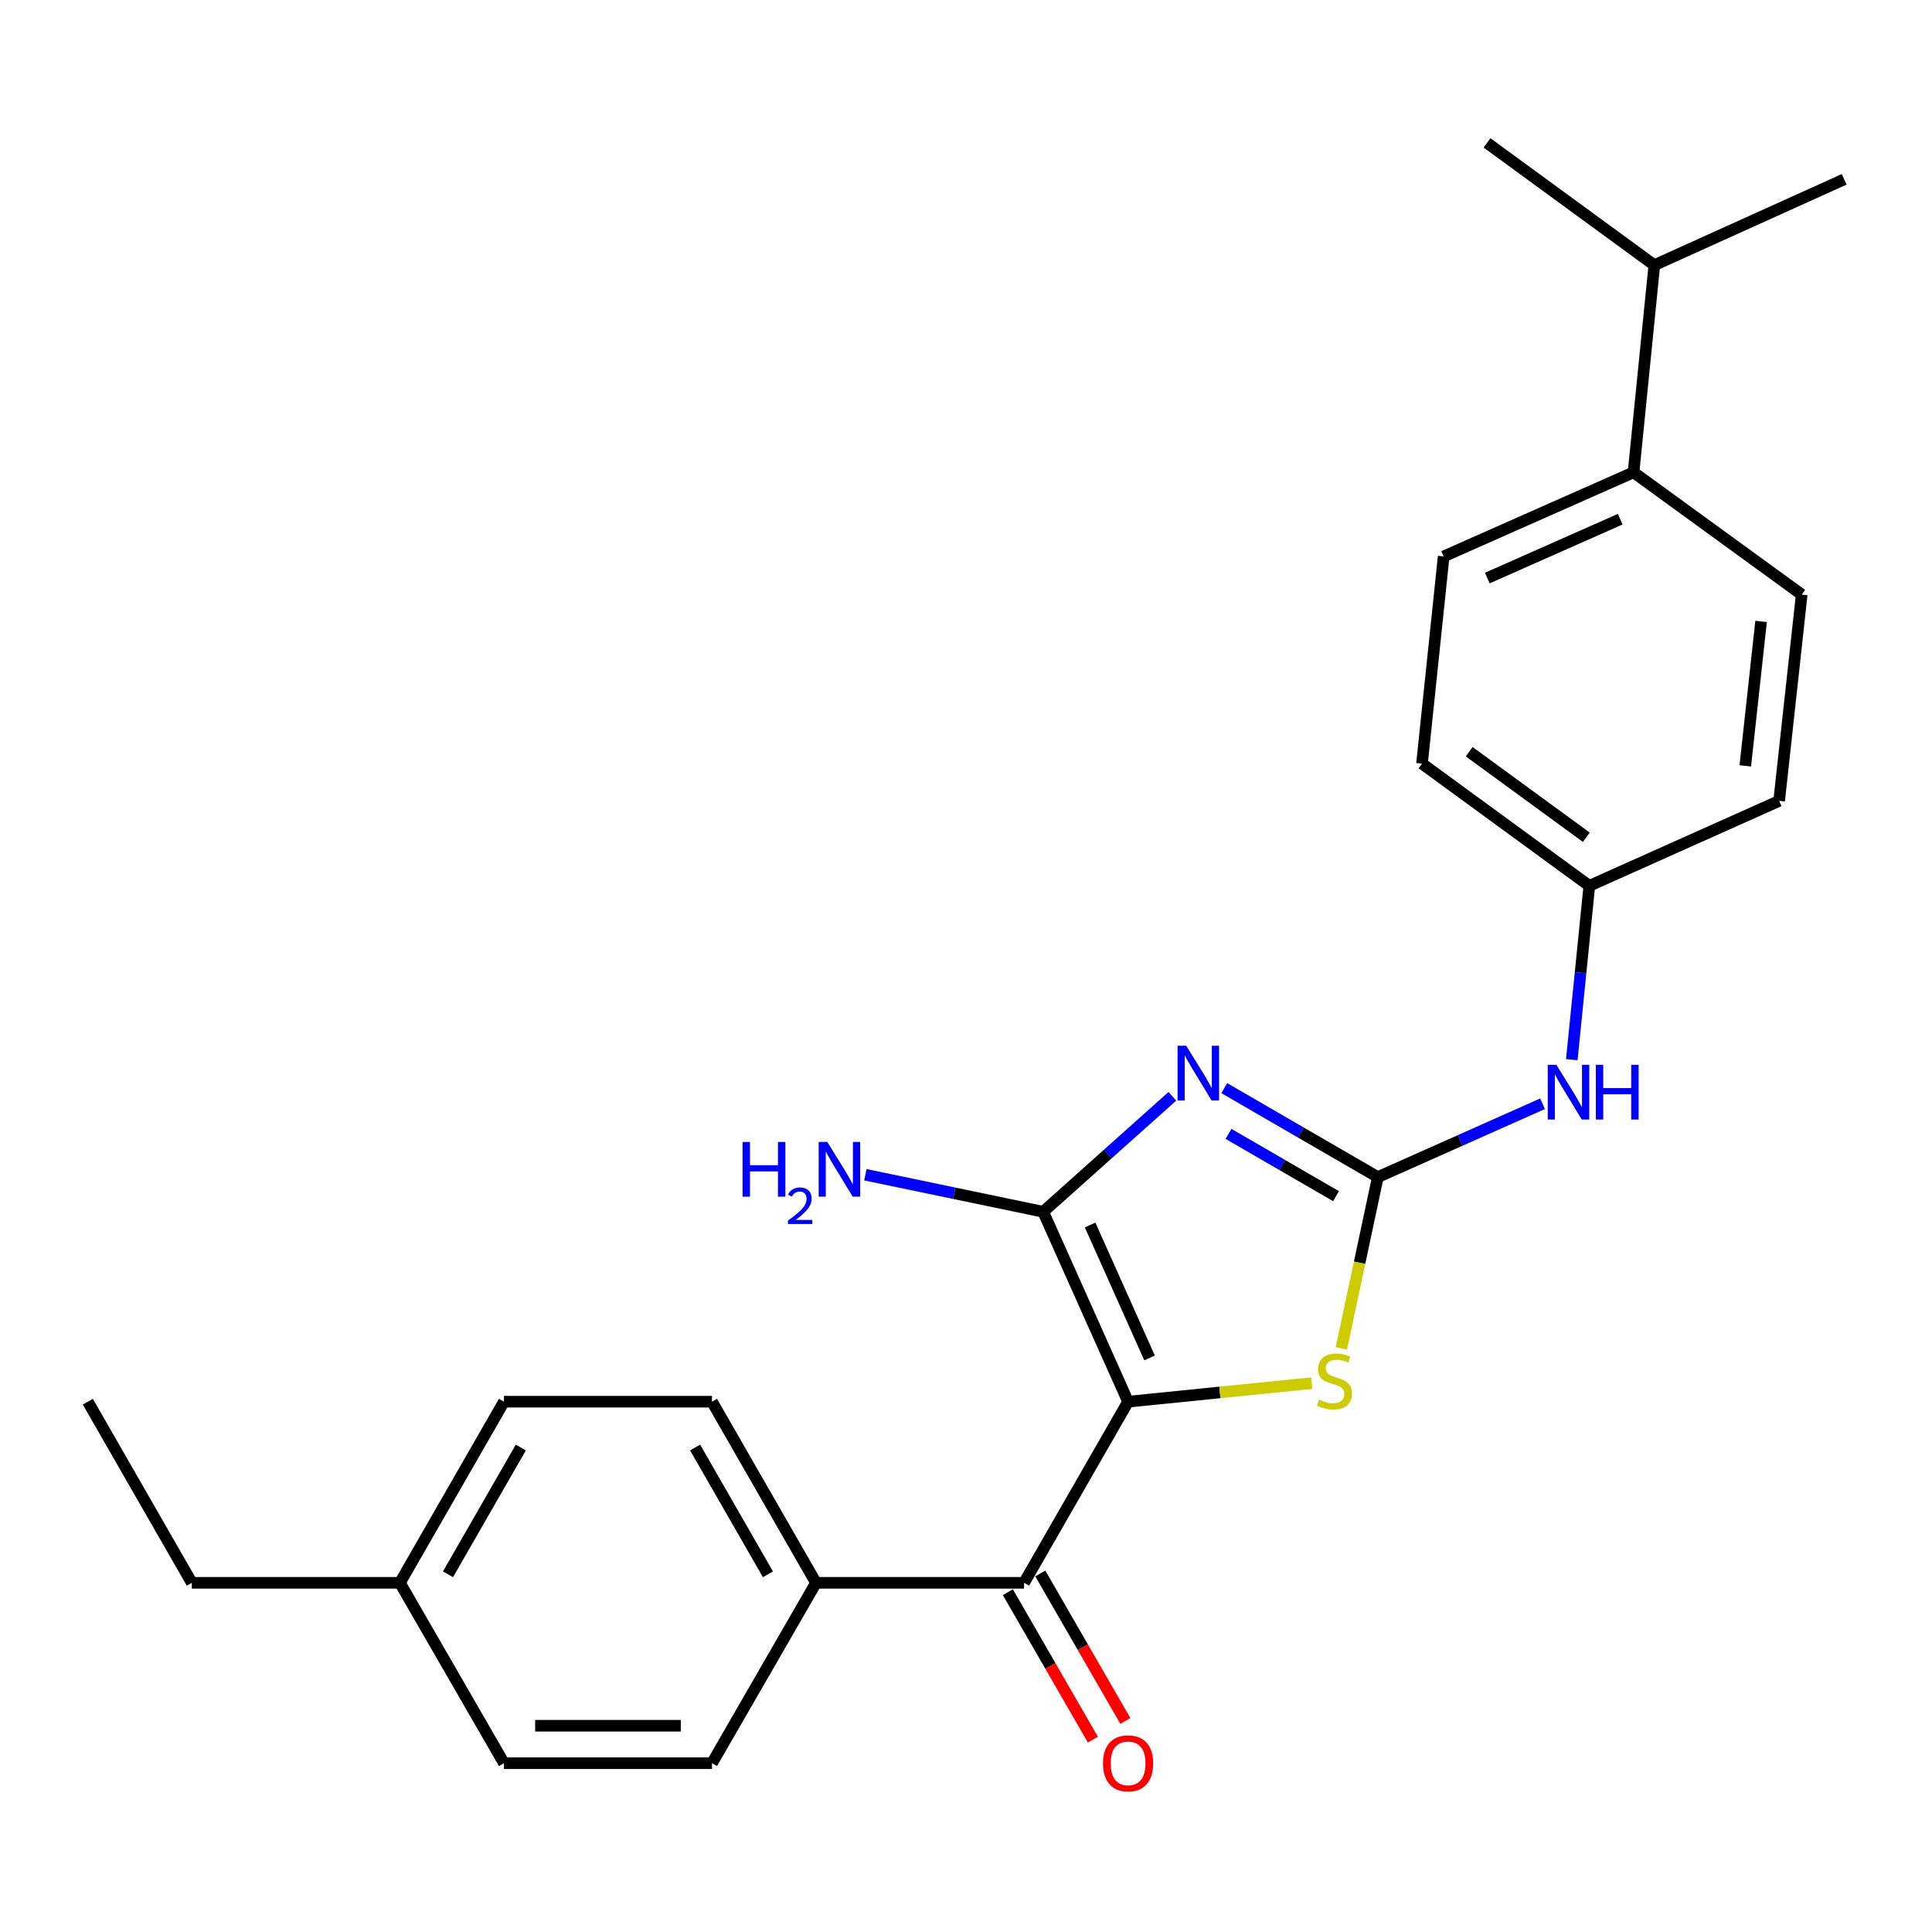 <?xml version='1.0' encoding='iso-8859-1'?>
<svg version='1.1' baseProfile='full'
              xmlns='http://www.w3.org/2000/svg'
                      xmlns:rdkit='http://www.rdkit.org/xml'
                      xmlns:xlink='http://www.w3.org/1999/xlink'
                  xml:space='preserve'
width='1000px' height='1000px' viewBox='0 0 1000 1000'>
<!-- END OF HEADER -->
<rect style='opacity:1.0;fill:#FFFFFF;stroke:none' width='1000' height='1000' x='0' y='0'> </rect>
<path class='bond-1' d='M 583.902,725.513 L 539.948,627.221' style='fill:none;fill-rule:evenodd;stroke:#000000;stroke-width:6px;stroke-linecap:butt;stroke-linejoin:miter;stroke-opacity:1' />
<path class='bond-1' d='M 595.007,702.855 L 564.239,634.051' style='fill:none;fill-rule:evenodd;stroke:#000000;stroke-width:6px;stroke-linecap:butt;stroke-linejoin:miter;stroke-opacity:1' />
<path class='bond-3' d='M 583.902,725.513 L 631.42,720.716' style='fill:none;fill-rule:evenodd;stroke:#000000;stroke-width:6px;stroke-linecap:butt;stroke-linejoin:miter;stroke-opacity:1' />
<path class='bond-3' d='M 631.42,720.716 L 678.938,715.919' style='fill:none;fill-rule:evenodd;stroke:#CCCC00;stroke-width:6px;stroke-linecap:butt;stroke-linejoin:miter;stroke-opacity:1' />
<path class='bond-4' d='M 583.902,725.513 L 530.06,819.269' style='fill:none;fill-rule:evenodd;stroke:#000000;stroke-width:6px;stroke-linecap:butt;stroke-linejoin:miter;stroke-opacity:1' />
<path class='bond-0' d='M 606.819,567.444 L 573.383,597.333' style='fill:none;fill-rule:evenodd;stroke:#0000FF;stroke-width:6px;stroke-linecap:butt;stroke-linejoin:miter;stroke-opacity:1' />
<path class='bond-0' d='M 573.383,597.333 L 539.948,627.221' style='fill:none;fill-rule:evenodd;stroke:#000000;stroke-width:6px;stroke-linecap:butt;stroke-linejoin:miter;stroke-opacity:1' />
<path class='bond-25' d='M 633.676,563.215 L 673.417,586.241' style='fill:none;fill-rule:evenodd;stroke:#0000FF;stroke-width:6px;stroke-linecap:butt;stroke-linejoin:miter;stroke-opacity:1' />
<path class='bond-25' d='M 673.417,586.241 L 713.158,609.267' style='fill:none;fill-rule:evenodd;stroke:#000000;stroke-width:6px;stroke-linecap:butt;stroke-linejoin:miter;stroke-opacity:1' />
<path class='bond-25' d='M 635.879,586.897 L 663.698,603.015' style='fill:none;fill-rule:evenodd;stroke:#0000FF;stroke-width:6px;stroke-linecap:butt;stroke-linejoin:miter;stroke-opacity:1' />
<path class='bond-25' d='M 663.698,603.015 L 691.516,619.134' style='fill:none;fill-rule:evenodd;stroke:#000000;stroke-width:6px;stroke-linecap:butt;stroke-linejoin:miter;stroke-opacity:1' />
<path class='bond-8' d='M 539.948,627.221 L 493.932,617.63' style='fill:none;fill-rule:evenodd;stroke:#000000;stroke-width:6px;stroke-linecap:butt;stroke-linejoin:miter;stroke-opacity:1' />
<path class='bond-8' d='M 493.932,617.63 L 447.917,608.039' style='fill:none;fill-rule:evenodd;stroke:#0000FF;stroke-width:6px;stroke-linecap:butt;stroke-linejoin:miter;stroke-opacity:1' />
<path class='bond-2' d='M 713.158,609.267 L 703.72,653.591' style='fill:none;fill-rule:evenodd;stroke:#000000;stroke-width:6px;stroke-linecap:butt;stroke-linejoin:miter;stroke-opacity:1' />
<path class='bond-2' d='M 703.72,653.591 L 694.282,697.916' style='fill:none;fill-rule:evenodd;stroke:#CCCC00;stroke-width:6px;stroke-linecap:butt;stroke-linejoin:miter;stroke-opacity:1' />
<path class='bond-5' d='M 713.158,609.267 L 755.788,590.283' style='fill:none;fill-rule:evenodd;stroke:#000000;stroke-width:6px;stroke-linecap:butt;stroke-linejoin:miter;stroke-opacity:1' />
<path class='bond-5' d='M 755.788,590.283 L 798.417,571.299' style='fill:none;fill-rule:evenodd;stroke:#0000FF;stroke-width:6px;stroke-linecap:butt;stroke-linejoin:miter;stroke-opacity:1' />
<path class='bond-6' d='M 530.06,819.269 L 422.367,819.269' style='fill:none;fill-rule:evenodd;stroke:#000000;stroke-width:6px;stroke-linecap:butt;stroke-linejoin:miter;stroke-opacity:1' />
<path class='bond-7' d='M 521.663,824.112 L 543.678,862.284' style='fill:none;fill-rule:evenodd;stroke:#000000;stroke-width:6px;stroke-linecap:butt;stroke-linejoin:miter;stroke-opacity:1' />
<path class='bond-7' d='M 543.678,862.284 L 565.692,900.456' style='fill:none;fill-rule:evenodd;stroke:#FF0000;stroke-width:6px;stroke-linecap:butt;stroke-linejoin:miter;stroke-opacity:1' />
<path class='bond-7' d='M 538.457,814.427 L 560.472,852.599' style='fill:none;fill-rule:evenodd;stroke:#000000;stroke-width:6px;stroke-linecap:butt;stroke-linejoin:miter;stroke-opacity:1' />
<path class='bond-7' d='M 560.472,852.599 L 582.486,890.771' style='fill:none;fill-rule:evenodd;stroke:#FF0000;stroke-width:6px;stroke-linecap:butt;stroke-linejoin:miter;stroke-opacity:1' />
<path class='bond-14' d='M 813.557,548.469 L 818.093,503.486' style='fill:none;fill-rule:evenodd;stroke:#0000FF;stroke-width:6px;stroke-linecap:butt;stroke-linejoin:miter;stroke-opacity:1' />
<path class='bond-14' d='M 818.093,503.486 L 822.629,458.502' style='fill:none;fill-rule:evenodd;stroke:#000000;stroke-width:6px;stroke-linecap:butt;stroke-linejoin:miter;stroke-opacity:1' />
<path class='bond-10' d='M 422.367,819.269 L 368.525,725.513' style='fill:none;fill-rule:evenodd;stroke:#000000;stroke-width:6px;stroke-linecap:butt;stroke-linejoin:miter;stroke-opacity:1' />
<path class='bond-10' d='M 397.478,814.86 L 359.789,749.231' style='fill:none;fill-rule:evenodd;stroke:#000000;stroke-width:6px;stroke-linecap:butt;stroke-linejoin:miter;stroke-opacity:1' />
<path class='bond-11' d='M 422.367,819.269 L 368.525,912.628' style='fill:none;fill-rule:evenodd;stroke:#000000;stroke-width:6px;stroke-linecap:butt;stroke-linejoin:miter;stroke-opacity:1' />
<path class='bond-9' d='M 845.516,244.472 L 747.236,288.006' style='fill:none;fill-rule:evenodd;stroke:#000000;stroke-width:6px;stroke-linecap:butt;stroke-linejoin:miter;stroke-opacity:1' />
<path class='bond-9' d='M 838.626,268.728 L 769.83,299.202' style='fill:none;fill-rule:evenodd;stroke:#000000;stroke-width:6px;stroke-linecap:butt;stroke-linejoin:miter;stroke-opacity:1' />
<path class='bond-15' d='M 845.516,244.472 L 856.276,137.241' style='fill:none;fill-rule:evenodd;stroke:#000000;stroke-width:6px;stroke-linecap:butt;stroke-linejoin:miter;stroke-opacity:1' />
<path class='bond-27' d='M 845.516,244.472 L 932.563,307.748' style='fill:none;fill-rule:evenodd;stroke:#000000;stroke-width:6px;stroke-linecap:butt;stroke-linejoin:miter;stroke-opacity:1' />
<path class='bond-18' d='M 368.525,725.513 L 260.842,725.513' style='fill:none;fill-rule:evenodd;stroke:#000000;stroke-width:6px;stroke-linecap:butt;stroke-linejoin:miter;stroke-opacity:1' />
<path class='bond-19' d='M 368.525,912.628 L 260.842,912.628' style='fill:none;fill-rule:evenodd;stroke:#000000;stroke-width:6px;stroke-linecap:butt;stroke-linejoin:miter;stroke-opacity:1' />
<path class='bond-19' d='M 352.373,893.241 L 276.995,893.241' style='fill:none;fill-rule:evenodd;stroke:#000000;stroke-width:6px;stroke-linecap:butt;stroke-linejoin:miter;stroke-opacity:1' />
<path class='bond-12' d='M 747.236,288.006 L 736.024,395.247' style='fill:none;fill-rule:evenodd;stroke:#000000;stroke-width:6px;stroke-linecap:butt;stroke-linejoin:miter;stroke-opacity:1' />
<path class='bond-13' d='M 932.563,307.748 L 920.877,414.537' style='fill:none;fill-rule:evenodd;stroke:#000000;stroke-width:6px;stroke-linecap:butt;stroke-linejoin:miter;stroke-opacity:1' />
<path class='bond-13' d='M 911.538,321.658 L 903.358,396.41' style='fill:none;fill-rule:evenodd;stroke:#000000;stroke-width:6px;stroke-linecap:butt;stroke-linejoin:miter;stroke-opacity:1' />
<path class='bond-16' d='M 822.629,458.502 L 920.877,414.537' style='fill:none;fill-rule:evenodd;stroke:#000000;stroke-width:6px;stroke-linecap:butt;stroke-linejoin:miter;stroke-opacity:1' />
<path class='bond-17' d='M 822.629,458.502 L 736.024,395.247' style='fill:none;fill-rule:evenodd;stroke:#000000;stroke-width:6px;stroke-linecap:butt;stroke-linejoin:miter;stroke-opacity:1' />
<path class='bond-17' d='M 821.073,433.358 L 760.449,389.08' style='fill:none;fill-rule:evenodd;stroke:#000000;stroke-width:6px;stroke-linecap:butt;stroke-linejoin:miter;stroke-opacity:1' />
<path class='bond-22' d='M 856.276,137.241 L 769.671,73.954' style='fill:none;fill-rule:evenodd;stroke:#000000;stroke-width:6px;stroke-linecap:butt;stroke-linejoin:miter;stroke-opacity:1' />
<path class='bond-23' d='M 856.276,137.241 L 954.545,92.824' style='fill:none;fill-rule:evenodd;stroke:#000000;stroke-width:6px;stroke-linecap:butt;stroke-linejoin:miter;stroke-opacity:1' />
<path class='bond-26' d='M 260.842,725.513 L 206.99,819.269' style='fill:none;fill-rule:evenodd;stroke:#000000;stroke-width:6px;stroke-linecap:butt;stroke-linejoin:miter;stroke-opacity:1' />
<path class='bond-26' d='M 269.575,749.232 L 231.879,814.862' style='fill:none;fill-rule:evenodd;stroke:#000000;stroke-width:6px;stroke-linecap:butt;stroke-linejoin:miter;stroke-opacity:1' />
<path class='bond-20' d='M 260.842,912.628 L 206.99,819.269' style='fill:none;fill-rule:evenodd;stroke:#000000;stroke-width:6px;stroke-linecap:butt;stroke-linejoin:miter;stroke-opacity:1' />
<path class='bond-21' d='M 206.99,819.269 L 99.285,819.269' style='fill:none;fill-rule:evenodd;stroke:#000000;stroke-width:6px;stroke-linecap:butt;stroke-linejoin:miter;stroke-opacity:1' />
<path class='bond-24' d='M 99.285,819.269 L 45.455,725.513' style='fill:none;fill-rule:evenodd;stroke:#000000;stroke-width:6px;stroke-linecap:butt;stroke-linejoin:miter;stroke-opacity:1' />
<path  class='atom-1' d='M 613.992 541.276
L 623.272 556.276
Q 624.192 557.756, 625.672 560.436
Q 627.152 563.116, 627.232 563.276
L 627.232 541.276
L 630.992 541.276
L 630.992 569.596
L 627.112 569.596
L 617.152 553.196
Q 615.992 551.276, 614.752 549.076
Q 613.552 546.876, 613.192 546.196
L 613.192 569.596
L 609.512 569.596
L 609.512 541.276
L 613.992 541.276
' fill='#0000FF'/>
<path  class='atom-4' d='M 682.702 724.451
Q 683.022 724.571, 684.342 725.131
Q 685.662 725.691, 687.102 726.051
Q 688.582 726.371, 690.022 726.371
Q 692.702 726.371, 694.262 725.091
Q 695.822 723.771, 695.822 721.491
Q 695.822 719.931, 695.022 718.971
Q 694.262 718.011, 693.062 717.491
Q 691.862 716.971, 689.862 716.371
Q 687.342 715.611, 685.822 714.891
Q 684.342 714.171, 683.262 712.651
Q 682.222 711.131, 682.222 708.571
Q 682.222 705.011, 684.622 702.811
Q 687.062 700.611, 691.862 700.611
Q 695.142 700.611, 698.862 702.171
L 697.942 705.251
Q 694.542 703.851, 691.982 703.851
Q 689.222 703.851, 687.702 705.011
Q 686.182 706.131, 686.222 708.091
Q 686.222 709.611, 686.982 710.531
Q 687.782 711.451, 688.902 711.971
Q 690.062 712.491, 691.982 713.091
Q 694.542 713.891, 696.062 714.691
Q 697.582 715.491, 698.662 717.131
Q 699.782 718.731, 699.782 721.491
Q 699.782 725.411, 697.142 727.531
Q 694.542 729.611, 690.182 729.611
Q 687.662 729.611, 685.742 729.051
Q 683.862 728.531, 681.622 727.611
L 682.702 724.451
' fill='#CCCC00'/>
<path  class='atom-6' d='M 805.598 551.153
L 814.878 566.153
Q 815.798 567.633, 817.278 570.313
Q 818.758 572.993, 818.838 573.153
L 818.838 551.153
L 822.598 551.153
L 822.598 579.473
L 818.718 579.473
L 808.758 563.073
Q 807.598 561.153, 806.358 558.953
Q 805.158 556.753, 804.798 556.073
L 804.798 579.473
L 801.118 579.473
L 801.118 551.153
L 805.598 551.153
' fill='#0000FF'/>
<path  class='atom-6' d='M 825.998 551.153
L 829.838 551.153
L 829.838 563.193
L 844.318 563.193
L 844.318 551.153
L 848.158 551.153
L 848.158 579.473
L 844.318 579.473
L 844.318 566.393
L 829.838 566.393
L 829.838 579.473
L 825.998 579.473
L 825.998 551.153
' fill='#0000FF'/>
<path  class='atom-8' d='M 570.902 912.708
Q 570.902 905.908, 574.262 902.108
Q 577.622 898.308, 583.902 898.308
Q 590.182 898.308, 593.542 902.108
Q 596.902 905.908, 596.902 912.708
Q 596.902 919.588, 593.502 923.508
Q 590.102 927.388, 583.902 927.388
Q 577.662 927.388, 574.262 923.508
Q 570.902 919.628, 570.902 912.708
M 583.902 924.188
Q 588.222 924.188, 590.542 921.308
Q 592.902 918.388, 592.902 912.708
Q 592.902 907.148, 590.542 904.348
Q 588.222 901.508, 583.902 901.508
Q 579.582 901.508, 577.222 904.308
Q 574.902 907.108, 574.902 912.708
Q 574.902 918.428, 577.222 921.308
Q 579.582 924.188, 583.902 924.188
' fill='#FF0000'/>
<path  class='atom-9' d='M 384.351 591.079
L 388.191 591.079
L 388.191 603.119
L 402.671 603.119
L 402.671 591.079
L 406.511 591.079
L 406.511 619.399
L 402.671 619.399
L 402.671 606.319
L 388.191 606.319
L 388.191 619.399
L 384.351 619.399
L 384.351 591.079
' fill='#0000FF'/>
<path  class='atom-9' d='M 407.883 618.405
Q 408.57 616.637, 410.207 615.66
Q 411.843 614.657, 414.114 614.657
Q 416.939 614.657, 418.523 616.188
Q 420.107 617.719, 420.107 620.438
Q 420.107 623.21, 418.047 625.797
Q 416.015 628.385, 411.791 631.447
L 420.423 631.447
L 420.423 633.559
L 407.831 633.559
L 407.831 631.79
Q 411.315 629.309, 413.375 627.461
Q 415.46 625.613, 416.463 623.949
Q 417.467 622.286, 417.467 620.57
Q 417.467 618.775, 416.569 617.772
Q 415.671 616.769, 414.114 616.769
Q 412.609 616.769, 411.606 617.376
Q 410.603 617.983, 409.89 619.329
L 407.883 618.405
' fill='#0000FF'/>
<path  class='atom-9' d='M 428.223 591.079
L 437.503 606.079
Q 438.423 607.559, 439.903 610.239
Q 441.383 612.919, 441.463 613.079
L 441.463 591.079
L 445.223 591.079
L 445.223 619.399
L 441.343 619.399
L 431.383 602.999
Q 430.223 601.079, 428.983 598.879
Q 427.783 596.679, 427.423 595.999
L 427.423 619.399
L 423.743 619.399
L 423.743 591.079
L 428.223 591.079
' fill='#0000FF'/>
</svg>
